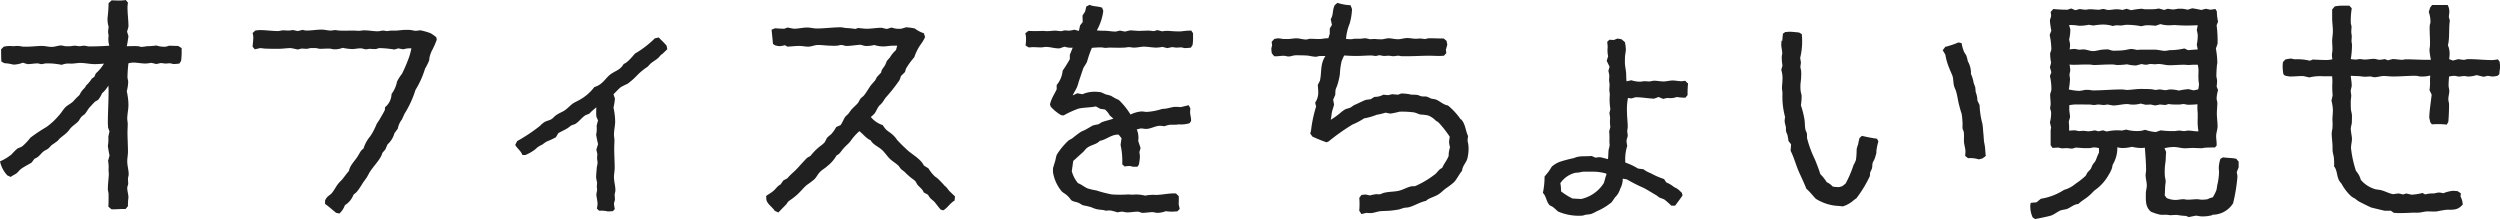 <svg xmlns="http://www.w3.org/2000/svg" width="229.969" height="20.152" viewBox="0 0 229.969 20.152"><defs><style>.a{fill:#202020;}</style></defs><path class="a" d="M-96.888-13.9l-.352-.22c-.264,0-.55-.022-.814-.022-.088,0-.242.088-.352.088a2.138,2.138,0,0,1-.836-.11,6.152,6.152,0,0,1-.88.066,3.983,3.983,0,0,1-.506.066c-.088,0-.22-.066-.286-.066-.352-.022-.726,0-1.056,0,.066-.286.11-.616.154-.924l-.132-.418c.022-.044.132-.44.132-.462,0-.594-.088-1.166-.088-1.782a2.7,2.7,0,0,1,.044-.418l-.2-.242a3.928,3.928,0,0,1-.506.044c-.242,0-.528,0-.792-.022l-.286.264a12.016,12.016,0,0,1-.088,1.276,2.31,2.31,0,0,0,.088.88c0,.154-.044.33-.044.484,0,.132.044.264.044.374a2.071,2.071,0,0,0,.066.9c-.616.044-1.254.066-1.892.066-.11,0-.286-.066-.418-.066-.154,0-.286.044-.44.044-.132,0-.286-.044-.44-.044-.132,0-.264.044-.4.044a2.933,2.933,0,0,1-.44,0c-.132,0-.264-.066-.4-.066-.264,0-.572.132-.88.132-.286,0-.594-.088-.88-.088-.44,0-.9.066-1.342.066h-.418a3.565,3.565,0,0,0-.44-.066c-.154,0-.33.022-.484.022a2.675,2.675,0,0,0-.836.044l-.242.242c0,.374,0,.748.022,1.122l.264.154a4.417,4.417,0,0,1,.836.132,2.414,2.414,0,0,0,.88-.176c.044.022.418.132.44.132.286,0,.594-.066.9-.066.132,0,.242.066.374.066s.286-.066.418-.066a6.3,6.3,0,0,1,1.43.132,2.931,2.931,0,0,1,.418-.11,2.938,2.938,0,0,1,.44,0c.286,0,.594-.066.858-.066.44,0,.88.11,1.32.11.286,0,.572-.022.858-.044a3.8,3.8,0,0,1-.748.9l-.132.308-.242.176a2.685,2.685,0,0,1-.44.55c-.088.066-.132.2-.22.308a1.9,1.9,0,0,0-.462.638A8.138,8.138,0,0,0-106.92-9c-.242.22-.528.33-.748.572-.2.22-.352.506-.55.7a6.008,6.008,0,0,1-1.166,1.078,13.875,13.875,0,0,0-1.452.968,5.074,5.074,0,0,1-.748.792c-.154.11-.352.132-.484.242a5.025,5.025,0,0,0-.484.484,4.423,4.423,0,0,1-1.078.66,2.66,2.66,0,0,0,.682,1.3l.308.132c.154-.132.374-.22.528-.33.132-.11.242-.264.374-.374.308-.242.7-.418,1.012-.616l.264-.352c.44-.176.506-.4.814-.66.132-.11.33-.176.462-.286.11-.088.2-.22.33-.33.176-.11.352-.242.528-.374l.176-.2c.242-.22.528-.4.748-.638.11-.11.2-.264.308-.374.22-.22.506-.4.7-.616a3.583,3.583,0,0,1,.242-.374,2.959,2.959,0,0,1,.308-.242c.154-.176.286-.418.418-.594.088-.088.44-.484.528-.55.088-.088.22-.11.308-.2a2.349,2.349,0,0,0,.352-.594,2.516,2.516,0,0,0,.572-.7,4.239,4.239,0,0,1,.022.528c0,.968-.066,1.958-.066,2.926,0,.132.022.264.022.418l.132.352c-.022.044-.11.484-.11.506a3.313,3.313,0,0,1-.044.814c.044.308.088.594.154.88l-.132.506a3.2,3.2,0,0,1,.044.792c0,.154.022.308.022.462-.022.44-.088.9-.088,1.342,0,.154.066.308.066.462V-.11c0,.264,0,.528-.022.77l.286.242c.44.022.858-.044,1.3-.022l.22-.264a4.916,4.916,0,0,1,.044-.792c0-.286-.11-.594-.11-.88,0-.132.088-.286.088-.4,0-.154-.022-.286-.022-.44,0-.132.066-.286.066-.4,0-.418-.132-.814-.132-1.21,0-.308.066-.594.066-.88,0-.616-.044-1.188-.044-1.782,0-.264.022-.528.022-.77,0-.176-.044-.33-.044-.506,0-.4.11-.836.11-1.254a5.927,5.927,0,0,0-.154-1.254,3.863,3.863,0,0,0,.132-.858c0-.132-.066-.308-.066-.44a12.431,12.431,0,0,1,.088-1.276,2.375,2.375,0,0,1,.418-.066c.374,0,.792.088,1.166.088a4.328,4.328,0,0,0,.528-.066l.44.11c.044,0,.4-.088.418-.088.154,0,.286.044.44.044.132,0,.264-.022.374-.022.132,0,.264.066.4.066a3.61,3.61,0,0,0,.506-.044l.154-.242a6.553,6.553,0,0,0,.044-1.144Zm6.49-1.408a1.981,1.981,0,0,1,.066.352c0,.308-.044.616-.066.9l.2.242c.022,0,.484-.11.506-.11.132,0,.286.044.418.044.4.022.858.022,1.254.022s.748-.066,1.144-.066c.022,0,.572.11.638.132l.33-.088c.176,0,.308.022.484.022.132,0,.264-.066.4-.066h.418c.132,0,.286.066.418.066.286,0,.55-.022.836-.022.154,0,.308.066.462.066a1.9,1.9,0,0,0,.77-.132,5.659,5.659,0,0,0,.88.11c.242,0,.506-.066.77-.066.176,0,.352.088.506.088.132,0,.242-.044.374-.044a4.066,4.066,0,0,0,.506.022c.088,0,.286-.088.352-.088a9.847,9.847,0,0,1,1.386.132L-77-13.9l.462.088a2.6,2.6,0,0,1,.44-.088h.308a6.529,6.529,0,0,1-.2.77,13.832,13.832,0,0,1-.66,1.562,4.075,4.075,0,0,0-.462.726A2.815,2.815,0,0,1-77.616-9.7a1.613,1.613,0,0,1-.594,1.21l-.022.264c-.154.308-.33.594-.506.9l-.2.308c-.088.132-.132.308-.22.462a4.378,4.378,0,0,1-.44.77,3.153,3.153,0,0,0-.594,1.1c-.308.22-.352.44-.528.7-.264.44-.726.836-.814,1.364-.22.242-.4.506-.594.748-.11.132-.22.22-.33.352-.264.286-.418.682-.7.99-.242.22-.374.22-.572.616v.33c.352.242.682.55,1.012.814l.308.066a1.958,1.958,0,0,0,.506-.77,1.923,1.923,0,0,0,.792-.968,2.787,2.787,0,0,0,.286-.242,5.971,5.971,0,0,0,.528-.77c.132-.2.286-.4.418-.594l.242-.44c.33-.528.792-.968,1.078-1.518.044-.088.066-.2.11-.286l.264-.308.2-.462a2.15,2.15,0,0,0,.638-1.034l.308-.418a1.924,1.924,0,0,1,.374-.836l.242-.528a9.305,9.305,0,0,0,1.012-2.2,8.224,8.224,0,0,0,.88-1.958,4.748,4.748,0,0,0,.374-.748c.022-.11.022-.22.044-.33a3.421,3.421,0,0,1,.176-.506,8.012,8.012,0,0,0,.484-1.078l-.044-.22a3.891,3.891,0,0,0-.528-.374,6.375,6.375,0,0,0-.924-.264c-.154,0-.308.044-.462.044a2.691,2.691,0,0,1-.374-.066,3.565,3.565,0,0,0-.484-.022c-.286,0-.572.044-.88.066h-.44c-.154,0-.308.044-.462.044-.11,0-.22-.044-.33-.044-.154,0-.352.066-.506.066-.352,0-.858-.088-1.254-.088-.154,0-.308.044-.462.044-.176,0-.374-.022-.528-.022-.418,0-.836.022-1.254,0-.154,0-.286-.044-.44-.044-.11,0-.242.044-.374.044-.286,0-.55-.088-.836-.088-.484,0-.946.088-1.43.088a1.754,1.754,0,0,1-.33-.066l-.44.11c-.044,0-.4-.088-.418-.088-.154,0-.286.044-.44.044-.176,0-.33-.022-.484-.022s-.33.066-.484.066c-.55,0-1.1-.088-1.65-.088a2.981,2.981,0,0,0-.44.044Zm37.312.418-.308.066A9.024,9.024,0,0,1-55.22-13.42c-.2.22-.7.858-1.034.946-.308.528-.616.572-1.1.88-.572.352-.77,1.012-1.606,1.254A4.253,4.253,0,0,1-60.3-9.174c-.176.11-.4.2-.572.308-.286.176-.55.506-.858.7-.22.132-.462.22-.682.374-.176.088-.308.286-.484.4s-.44.154-.638.264a2.211,2.211,0,0,0-.418.352,15.3,15.3,0,0,1-2.112,1.408l-.176.352c.2.352.528.55.66.924h.286a4.014,4.014,0,0,0,.792-.44c.132-.088.242-.22.374-.308a3.559,3.559,0,0,1,.4-.22,3.889,3.889,0,0,1,.374-.264,7.162,7.162,0,0,0,.858-.4l.22-.374c.264-.154.572-.286.858-.462a3.233,3.233,0,0,0,.286-.22,2.938,2.938,0,0,1,.4-.154c.374-.22.616-.616.99-.836a2.065,2.065,0,0,0,.33-.132,5.356,5.356,0,0,1,.638-.572,5.582,5.582,0,0,0,0,.858l.154.352c-.022.044-.132.484-.132.506a2.336,2.336,0,0,1-.044.792c.044.286.11.594.176.88l-.154.484c0,.044.088.4.088.418,0,.11-.022.242-.022.374,0,.154.044.286.044.44a2.223,2.223,0,0,1-.066.374c-.022.308-.066.682-.066.968a3.416,3.416,0,0,0,.088.462c0,.132-.022.242-.022.374,0,.11.022.2.022.308,0,.132-.066.308-.066.418,0,.242.11.594.11.9a2.968,2.968,0,0,1-.066.4l.2.2a2.964,2.964,0,0,1,.814.066c.154,0,.308-.022.462-.022l.176-.2A4.222,4.222,0,0,1-57.156.4c0-.132.088-.264.088-.4,0-.154-.022-.286-.022-.44,0-.11.066-.264.066-.4,0-.418-.132-.814-.132-1.232,0-.264.066-.55.066-.836,0-.594-.044-1.188-.044-1.782,0-.264.022-.506.022-.748,0-.176-.044-.352-.044-.528,0-.4.11-.814.11-1.21A6.135,6.135,0,0,0-57.2-8.448a5.1,5.1,0,0,0,.132-.836l-.132-.4c.22-.2.44-.462.66-.638a5.361,5.361,0,0,1,.616-.308,6.328,6.328,0,0,0,.594-.484l.462-.462a5.783,5.783,0,0,1,.814-.638l.242-.264c.2-.176.44-.308.66-.484.176-.132.264-.33.44-.418l-.066.066.528-.506-.066-.33c-.22-.264-.506-.528-.748-.77Zm27.3,14.608-.462-.44c-.132-.132-.22-.264-.33-.4-.022-.044-.11-.088-.154-.132-.066-.066-.11-.132-.176-.2-.154-.154-.33-.352-.484-.484-.088-.088-.2-.132-.286-.22a3.545,3.545,0,0,1-.55-.7l-.418-.264c-.352-.682-1.122-1.012-1.65-1.54-.286-.264-.55-.528-.814-.814a2.426,2.426,0,0,0-.44-.506c-.352-.308-.55-.308-.88-.858a2.351,2.351,0,0,1-1.1-.748,2.5,2.5,0,0,0,.352-.33c.154-.2.242-.484.418-.7a3.506,3.506,0,0,0,.286-.286l.264-.4c.088-.11.176-.2.264-.308a15.118,15.118,0,0,0,1.056-1.364,2.531,2.531,0,0,0,.132-.374l.374-.374.088-.308a7.2,7.2,0,0,1,.77-1.056,4.428,4.428,0,0,1,.55-1.122,3.986,3.986,0,0,0,.44-.726l-.11-.352a2.759,2.759,0,0,1-.836-.44,5.166,5.166,0,0,0-.814-.11c-.044.022-.418.132-.44.132a1.986,1.986,0,0,1-.88-.11l-.44.132c-.044,0-.462-.11-.484-.11-.462,0-.9.088-1.364.088-.242,0-.528-.044-.792-.066l-.264.088a6.577,6.577,0,0,0-.9-.088,3.037,3.037,0,0,0-.44-.066c-.726,0-1.452.11-2.2.11-.286,0-.594-.088-.88-.088-.4,0-.814.11-1.21.11a5.239,5.239,0,0,1-.572-.11c-.044,0-.308.11-.33.11-.286,0-.572-.022-.836-.044l-.33.132.132,1.32.22.132a2.48,2.48,0,0,0,.4.066,3.731,3.731,0,0,0,.484-.088l.22.132c.374-.022.748-.066,1.1-.066.286,0,.55.066.814.066.286,0,.616-.154.88-.154.418,0,.836.066,1.254.066a3.537,3.537,0,0,0,.484,0c.132,0,.286-.066.418-.066.154,0,.33.088.484.088.418,0,.88-.088,1.3-.11.044.022.418.11.418.11a2.708,2.708,0,0,0,.836-.088,2.7,2.7,0,0,0,.858.132c.264,0,.55-.066.836-.066h.418l-.11.4a2.873,2.873,0,0,0-.572.7,3.824,3.824,0,0,0-.286.33,2.684,2.684,0,0,1-.154.374c-.132.22-.33.4-.352.66-.132.154-.286.286-.418.462a1.818,1.818,0,0,1-.154.286l-.33.374c-.242.308-.44.7-.682.99-.088.11-.22.176-.308.286s-.154.286-.242.4c-.176.22-.44.418-.638.66l-.242.33c-.088.11-.2.176-.286.286-.176.242-.264.55-.44.77l-.4.176a2.955,2.955,0,0,1-.484.682,2.515,2.515,0,0,0-.374.33,3.823,3.823,0,0,1-.22.418l-.22.2a5.109,5.109,0,0,0-1.056,1.012c-.088.066-.242.132-.33.2-.308.308-.594.638-.9.968-.286.308-.638.572-.9.9l-.374.2-.264.374c-.286.132-.418.4-.66.594-.2.176-.462.308-.66.462l.022.352c.11.418.528.638.77,1.012l.33.154.748-.77a1.412,1.412,0,0,1,.22-.286,6.276,6.276,0,0,0,.726-.55c.308-.264.594-.638.924-.924a7.337,7.337,0,0,0,.7-.528c.2-.2.308-.462.506-.66.2-.22.484-.352.682-.55a3.362,3.362,0,0,0,.858-.99c.286-.11.418-.4.616-.616.2-.242.44-.418.638-.66a4.951,4.951,0,0,1,.836-.946c.374.286.616.66,1.034.836.242.418.66.55,1.012.858.308.264.506.616.792.88.242.22.55.4.748.594.088.088.154.22.242.308s.22.176.33.264a6.767,6.767,0,0,0,.572.528c.11.088.308.22.418.33.088.11.132.264.22.352.2.242.44.374.55.682l.4.22c.22.418.374.418.616.682.176.22.352.462.55.682l.242.066c.4-.242.616-.66,1.034-.9ZM-4.048-15.532a5.792,5.792,0,0,0-.9.066,3.879,3.879,0,0,1-.506,0c-.286,0-.572-.044-.858-.044a2.7,2.7,0,0,0-.418.044l-.418-.11c-.044,0-.33.088-.352.088-.132,0-.308-.044-.462-.044-.308,0-.594.022-.9.022-.286,0-.55-.044-.814-.044-.022,0-.44.11-.484.11l-.44-.088c-.044,0-.374.088-.4.088-.286,0-.528-.044-.814-.066-.308-.022-.616,0-.924-.044a4.847,4.847,0,0,0,.594-1.8l-.11-.286c-.4-.154-.792-.088-1.144-.264l-.308.154-.11.462-.242.374.022.594-.242.308-.11.506-.418-.11a3.415,3.415,0,0,1-.462.088c-.132,0-.286-.022-.418-.022-.11,0-.242.066-.352.066-.176,0-.352-.044-.528-.044-.242,0-.484.044-.748.044-.154,0-.286-.022-.418-.022a12.77,12.77,0,0,1-1.3,0l-.286.22a2.223,2.223,0,0,1,.066.374,4.146,4.146,0,0,1-.044.748l.286.176c.132,0,.286-.022.4-.022.242,0,.506.022.748.022.132,0,.286-.044.44-.044.44,0,.814.154,1.254.132l.462-.154a1.751,1.751,0,0,0,.748.088l-.264.66v.4a12.319,12.319,0,0,1-.66,1.056,2.37,2.37,0,0,1-.55,1.32v.4c-.154.33-.352.638-.484.968a3.056,3.056,0,0,0-.132.418l.066.2a3.81,3.81,0,0,0,.968.792l.22.022A8.6,8.6,0,0,1-14.41-8.36c.506-.11,1.078-.088,1.584-.2l.4.22.44.066a2.018,2.018,0,0,1,.44.55l.33.286c-.33.132-.726.2-1.056.33-.11.044-.22.154-.352.2a4.161,4.161,0,0,0-.506.11.235.235,0,0,1-.11.066c-.22.132-.44.264-.66.374a2.22,2.22,0,0,0-.33.154,8.978,8.978,0,0,0-.726.55c-.11.088-.286.154-.4.242a6.519,6.519,0,0,0-1.056,1.276c-.088.2-.11.462-.176.66l-.176.572a2.938,2.938,0,0,0,0,.44A3.631,3.631,0,0,0-15.95-.726a2.3,2.3,0,0,0,.242.176,2.18,2.18,0,0,1,.594.594c.2.176.44.154.682.264.154.066.264.154.4.22l.2.044a5.04,5.04,0,0,1,.616.154A2.346,2.346,0,0,0-12.8.88c.242.066.528.066.748.11a.518.518,0,0,0,.176.044,2.134,2.134,0,0,1,.374-.022,4.222,4.222,0,0,1,.66.176,2.48,2.48,0,0,1,.4-.066c.154,0,.33.066.506.066.33,0,.638-.066.968-.066.132,0,.308.11.418.11.308,0,.638-.066.924-.066.154,0,.308.066.462.066a2.285,2.285,0,0,0,.77-.154,4.272,4.272,0,0,0,.528.044c.154,0,.352-.022.528-.022l.22-.22c0-.044-.088-.418-.088-.418,0-.264.022-.506,0-.77L-5.456-.55c-.638-.044-1.254.132-1.87.132a3.651,3.651,0,0,0-.968.066A3.275,3.275,0,0,0-9.438-.44c-.132,0-.264-.022-.418-.022a11.314,11.314,0,0,1-1.5,0A10.811,10.811,0,0,1-12.8-.836a4.856,4.856,0,0,1-.77-.176c-.33-.132-.572-.374-.9-.484a2.924,2.924,0,0,1-.572-1.1l.132-.946.924-.836c.11-.11.22-.264.33-.352.374-.308.88-.308,1.188-.66.616-.11,1.1-.616,1.738-.572l.264.33-.088.616a6.9,6.9,0,0,1,.154,1.782l.22.2a2.981,2.981,0,0,1,.44-.044c.11,0,.264.066.352.066H-9l.132-.2a5.93,5.93,0,0,0,.088-.616,2.142,2.142,0,0,0-.044-.528l.11-.374-.22-.66a1.907,1.907,0,0,0-.132-1.056c.044,0,.352-.088.374-.088.154,0,.308.044.484.044.44,0,.836-.286,1.3-.286a2.168,2.168,0,0,1,.374.044,2.833,2.833,0,0,1,.462-.132c.22-.022.462,0,.726-.022.066,0,.088-.022.154-.022a2.591,2.591,0,0,0,.99-.11l.132-.2c.022-.286-.088-.55-.088-.814,0-.11.022-.242.022-.352l-.154-.286-.726.176a4.972,4.972,0,0,0-.572-.022c-.242.022-.506.11-.77.154-.132.022-.286.022-.4.044a5.727,5.727,0,0,1-1.386.264c-.154,0-.33-.044-.462-.044a2.787,2.787,0,0,0-1.034.286,6.415,6.415,0,0,0-1.078-1.342,4.2,4.2,0,0,1-.7-.374,3.956,3.956,0,0,0-.484-.132c-.154-.066-.33-.154-.462-.2A3.557,3.557,0,0,0-13.2-9.9a2.737,2.737,0,0,0-.858.22l-.484-.088-.418.2c.11-.264.286-.506.4-.77a4.105,4.105,0,0,0,.154-.484l.4-1.188c.088-.242.286-.44.374-.682a9.463,9.463,0,0,1,.44-1.254c.264-.022.55-.044.836-.044.132,0,.264.044.418.044.11,0,.242-.022.352-.022.44,0,.9.022,1.342,0,.154,0,.308-.044.462-.044s.308.044.462.044c.308,0,.66-.088.9-.088.352,0,.814.088,1.188.088a3.845,3.845,0,0,0,.528-.066l.44.11c.044,0,.418-.088.44-.088.132,0,.264.044.418.044.132,0,.286-.022.418-.022.11,0,.242.066.374.066a4.272,4.272,0,0,0,.528-.044l.154-.242a4.4,4.4,0,0,0,.044-.77v-.308ZM20.746-7.348a6.139,6.139,0,0,0-1.188-1.3c-.44-.066-.748-.418-1.122-.55-.132-.044-.308-.044-.44-.088a3.117,3.117,0,0,0-.4-.176c-.132-.022-.308,0-.44-.022-.154-.022-.286-.11-.418-.132a4.239,4.239,0,0,0-.528-.022,4.136,4.136,0,0,0-.946-.11l-.286.11-.55-.044-.374.088-.44-.044a1.54,1.54,0,0,1-.814.2l-.352.22a3.338,3.338,0,0,0-.462.066c-.11.022-.9.418-1.034.462-.132.066-.242.176-.374.242-.154.066-.308.088-.462.154a3.357,3.357,0,0,0-.352.242,6.755,6.755,0,0,1-.99.726c.066-.242.066-.462.11-.682.044-.242.154-.484.2-.726L9-9.174l.2-.462a3.1,3.1,0,0,1,.022-.44,2.29,2.29,0,0,1,.132-.352,6.416,6.416,0,0,0,.264-1.078,6.737,6.737,0,0,1,.154-1.188,5.98,5.98,0,0,1,.242-.55c.374.022.726.044,1.122.044.44,0,.924-.044,1.364-.044.132,0,.286.044.418.044.11,0,.242-.066.33-.066.132,0,.308.066.44.066s.286-.022.4-.022c.154,0,.286.044.44.044s.308-.044.462-.044c.11,0,.22.044.352.044h.528c.66,0,1.3-.044,1.958-.044.462,0,.9.044,1.364,0l.22-.242-.044-.308.132-.462-.066-.352-.264-.22c-.462,0-.9-.022-1.364-.022-.11,0-.242.066-.374.066s-.286-.044-.418-.044-.264.022-.4.022c-.264,0-.55-.066-.792-.066-.286,0-.572.11-.858.11-.308,0-.616-.088-.9-.088a4.552,4.552,0,0,0-.484.088,2.651,2.651,0,0,1-.418,0c-.132,0-.264-.022-.418-.022l-.374.022a2.558,2.558,0,0,0-.4-.088c-.176,0-.352.044-.528.044H11c-.132,0-.242.044-.374.044-.154,0-.286-.022-.44-.022a4.528,4.528,0,0,1,.33-1.408,5.52,5.52,0,0,0,.22-1.342l-.132-.352a4.678,4.678,0,0,1-1.21-.22l-.242.2c-.242.462-.11.88-.374,1.3l.11.528-.2.33v.484l-.132.418c-.286-.022-.55.066-.836.066-.264,0-.55-.022-.836-.022-.132,0-.242.066-.374.066-.286,0-.616-.11-.88-.11s-.55.066-.814.066h-.4a4.222,4.222,0,0,0-.484-.066,1.981,1.981,0,0,0-.352.066l-.242.264a1.514,1.514,0,0,1,.044.286c0,.11-.066.242-.066.352a2.7,2.7,0,0,0,.044.418l.22.264c.308.022.572-.044.88-.044.132,0,.308.066.44.066.2,0,.44-.11.66-.11.33,0,.682,0,1.034.022.264.022.528.11.814.11.132,0,.264-.066.4-.066h.484c-.506.748-.33,1.474-.506,2.266l-.2.4c.022.242.044.506.044.748a1.67,1.67,0,0,1-.286.88l.088.352A12.268,12.268,0,0,0,7-6.622a2.218,2.218,0,0,1-.11.55l.2.286a13.354,13.354,0,0,0,1.3.528l.176-.066a19.417,19.417,0,0,1,2.2-1.562,6.3,6.3,0,0,0,1.078-.572A5.8,5.8,0,0,0,13-7.788a6.52,6.52,0,0,0,.836-.2,3.115,3.115,0,0,0,.44.088,7.541,7.541,0,0,0,.836-.176,8.7,8.7,0,0,1,1.32.066c.22.044.4.154.616.2a3.625,3.625,0,0,1,.7.088,1.873,1.873,0,0,1,.682.462,2.747,2.747,0,0,1,.264.176,9.738,9.738,0,0,1,1.034,1.32,3.983,3.983,0,0,0-.066.506,3.416,3.416,0,0,0,.088.462A2.492,2.492,0,0,0,19.624-4c-.154.4-.44.726-.594,1.1-.308.132-.4.352-.616.55a8.608,8.608,0,0,1-1.87,1.122c-.11.022-.242,0-.352.022-.418.088-.77.33-1.21.418-.418.088-.88.066-1.3.176-.132.022-.242.11-.374.132s-.264-.022-.4,0a4.506,4.506,0,0,0-.528.11l-.4-.088-.374.044-.2.264A7.144,7.144,0,0,1,11.4,1.034l.2.308c.044,0,.44-.11.462-.11a2.948,2.948,0,0,0,.44.022c.286-.022.594-.154.858-.176.286-.022.594-.022.858-.044s.572-.066.814-.11c.176-.044.33-.11.506-.154.132-.022.264-.022.374-.044.572-.132,1.056-.484,1.628-.594.242-.264.814-.374,1.166-.616.242-.154.44-.374.682-.55a6.126,6.126,0,0,0,.748-.572c.286-.33.44-.7.726-1.034.022-.44.374-.726.484-1.122a3.666,3.666,0,0,0,.11-.858,2.526,2.526,0,0,0-.022-.418c0-.066-.066-.308-.066-.352a2.982,2.982,0,0,1,.044-.44c-.242-.506-.242-1.144-.66-1.562Zm15.246-3.52c-.044-.264-.022-.528-.044-.77-.022-.308-.11-.66-.11-.946,0-.242,0-.484.022-.7a3.983,3.983,0,0,0,.066-.506,3.62,3.62,0,0,0-.088-.682l-.308-.264-.374-.066-.33.132-.418-.022-.2.2a3.6,3.6,0,0,1,.044.484,2.6,2.6,0,0,0,.044.836l-.132.418.264.55-.11.374a3.886,3.886,0,0,1,.088.44c0,.132-.022.286-.022.418s.044.286.044.418c0,.154-.022.308-.022.484,0,.132.044.286.044.418A5.487,5.487,0,0,0,34.5-8.316l-.088.374a3.653,3.653,0,0,1,.066.484,3.154,3.154,0,0,0,.022.792l-.11.4a6.178,6.178,0,0,1,.022.9c0,.132.022.264.022.374a2.558,2.558,0,0,1-.088.4c-.044.286-.022.572-.066.88-.11-.022-.66-.176-.726-.176a2.7,2.7,0,0,0-.418.044L32.78-4c-.418.044-.836,0-1.232.066a2.324,2.324,0,0,0-.418.132,11.649,11.649,0,0,0-1.254.33,2.317,2.317,0,0,0-.748.44c-.088.11-.176.286-.264.4-.132.2-.286.352-.418.528a6.91,6.91,0,0,1-.154,1.5c.33.308.308.858.66,1.166.33.11.484.352.748.55a4.79,4.79,0,0,0,2.244.374c.022,0,.286-.088.33-.088a2.919,2.919,0,0,0,.462-.066,3.579,3.579,0,0,0,.506-.242A5.6,5.6,0,0,0,34.606.264a5.337,5.337,0,0,0,.308-.44A1.792,1.792,0,0,0,35.4-.968a2.015,2.015,0,0,0,.242-.946l.374.066a14.869,14.869,0,0,0,1.562.792c.374.2.792.462,1.166.682.088.044.154.132.242.176.154.088.374.132.506.22a7.324,7.324,0,0,1,.616.55h.352c.22-.308.462-.616.682-.946l-.066-.242c-.132-.11-.264-.264-.4-.352-.11-.088-.264-.132-.352-.2a2.633,2.633,0,0,0-.682-.4l-.2-.308a7.2,7.2,0,0,1-1.254-.55,2.254,2.254,0,0,1-.638-.352l-.506-.066a5.651,5.651,0,0,0-1.166-.55,4.008,4.008,0,0,1,.176-1.54,2.639,2.639,0,0,1-.066-.44c0-.176.11-.352.11-.528,0-.11-.044-.242-.044-.374s.044-.264.044-.4c0-.44-.066-.88-.066-1.32a5.442,5.442,0,0,1,.088-1.342l.308.044c.044,0,.374-.11.4-.11.572,0,1.122.11,1.694.132l.418-.154.418.176a2.6,2.6,0,0,1,.44-.088,1.668,1.668,0,0,0,.814-.088,5.015,5.015,0,0,0,.792.066l.2-.242a8.834,8.834,0,0,1,.044-1.078c-.044,0-.22-.2-.264-.242a1.926,1.926,0,0,1-.352.044c-.264,0-.55-.066-.792-.066-.286,0-.572.088-.836.088-.308,0-.594-.066-.88-.066-.154,0-.308.066-.462.066-.132,0-.286-.022-.418-.022s-.264.044-.418.044a2.492,2.492,0,0,1-.792-.132Zm-1.848,8.58c-.11.242-.154.528-.242.77a3.287,3.287,0,0,1-2.09,1.474L31.02-.088a5.7,5.7,0,0,1-1.056-.66A3.943,3.943,0,0,0,29.9-1.5a2.341,2.341,0,0,1,1.342-.946c.132-.022.286-.022.418-.044a2.223,2.223,0,0,1,.374-.066h.814a4.254,4.254,0,0,1,1.276.176Zm16.1-12.342c0,.132-.022.264-.022.4,0,.242.088.528.088.792,0,.11-.044.2-.044.308a4.879,4.879,0,0,0,.066.814l-.11.4a2.481,2.481,0,0,1,.11.9c0,.264-.044.484-.044.748,0,.176.044.352.044.528a7.06,7.06,0,0,0,.242,2.156,2.424,2.424,0,0,0-.044.4,3.832,3.832,0,0,0,.11.484c.022.132,0,.286.022.418s.11.264.132.374a4.4,4.4,0,0,1,.088.528l.242.308-.044.594c.308.594.506,1.364.792,2,.22.484.462.99.66,1.5.33.264.66.726.88.924A4.349,4.349,0,0,0,55.022.55c.286.044.594.044.858.088A2.706,2.706,0,0,0,56.914.044l.22-.154a11.314,11.314,0,0,0,1.232-2.024,1.452,1.452,0,0,0,.022-.308c.044-.132.132-.286.176-.418.044-.176.022-.352.066-.506.044-.132.132-.242.176-.374.066-.154.11-.352.154-.484.022-.088,0-.22.022-.308a4.86,4.86,0,0,1,.176-.814l-.132-.242a14.025,14.025,0,0,1-1.386-.264l-.22.2a5.752,5.752,0,0,0-.132.594,2.571,2.571,0,0,0-.132.44,7.24,7.24,0,0,1-.066.99,2.982,2.982,0,0,1-.22.462,10.056,10.056,0,0,1-.726,1.694c-.088.088-.22.176-.33.264-.044,0-.242.066-.264.066a2.7,2.7,0,0,1-.594-.044,1.594,1.594,0,0,0-.55-.4,4.041,4.041,0,0,0-.594-.748c-.132-.44-.308-.88-.484-1.32A10.479,10.479,0,0,1,52.6-5.61c-.022-.154,0-.33-.022-.462-.022-.11-.11-.242-.132-.352-.066-.308-.044-.616-.088-.924a8.909,8.909,0,0,0-.33-1.32,5.425,5.425,0,0,0,.066-.858c0-.11-.066-.286-.088-.44a3.565,3.565,0,0,1-.022-.484c0-.264.066-.572.066-.858a3.554,3.554,0,0,0,0-.484c0-.132-.066-.264-.066-.4,0-.154.044-.264.044-.418,0-.022-.066-.374-.066-.418a6.319,6.319,0,0,0,.176-1.716c0-.154-.022-.33-.022-.462l-.264-.154c-.286-.022-.594-.066-.858-.066-.132,0-.264.022-.4.022l-.22.154-.066.682Zm15.048.616-.22.286.242.4a5.294,5.294,0,0,0,.374,1.276c.088.264.242.528.308.77.066.286.044.594.132.88.044.154.132.308.176.462.132.44.176.924.308,1.364a6.171,6.171,0,0,0,.2.682,7.2,7.2,0,0,1,.088.99,2.119,2.119,0,0,0,0,.374c.022.11.088.22.11.33.044.286,0,.616.022.924.022.286.132.572.132.88,0,.132-.022.264-.022.4l.264.2a2.591,2.591,0,0,1,.99.11l.33-.088L69.036-4c-.044-.286-.044-.616-.088-.924l-.066-.352c-.044-.33-.044-.66-.088-.968a6.959,6.959,0,0,0-.066-.7,7.724,7.724,0,0,1-.264-1.738l-.2-.418a2.182,2.182,0,0,0-.154-.77c-.022-.132-.022-.308-.044-.44-.044-.154-.11-.286-.154-.44a3.022,3.022,0,0,0-.242-.792,2.137,2.137,0,0,0-.286-1.166,4.287,4.287,0,0,0-.132-.506c-.044-.11-.154-.242-.22-.374a3.553,3.553,0,0,1-.22-.792l-.286-.066a8.385,8.385,0,0,1-1.254.418ZM73.568,1.8c.176-.022,1.342-.264,1.5-.33.286-.11.55-.33.836-.462A4.506,4.506,0,0,1,76.428.9c.4-.132.7-.462,1.122-.484.308-.308.682-.484.99-.77.176-.132.33-.33.506-.484a4.281,4.281,0,0,0,1.32-1.474,2.955,2.955,0,0,0,.286-.594,1.541,1.541,0,0,1,.066-.308A2.993,2.993,0,0,0,81.136-4.8a2.48,2.48,0,0,0,.4.066,3.475,3.475,0,0,0,.946-.11,3.822,3.822,0,0,0,.858.11c.11,0,.22-.022.33-.022.044.66.11,1.386.11,2.046,0,.154-.044.33-.044.462,0,.308.11.66.11.946,0,.242-.088.506-.088.748,0,.594-.066,1.232.462,1.672a4.116,4.116,0,0,0,.88.286,3.554,3.554,0,0,0,.484,0c.154,0,.308.044.484.044a5.562,5.562,0,0,1,.594-.022,5.13,5.13,0,0,0,.792.088l.264.11c.066-.022.616-.132.638-.132.176,0,.352.066.55.066a3.378,3.378,0,0,0,.946-.11l.044-.044A2.233,2.233,0,0,0,91.784.352a15.538,15.538,0,0,0,.4-2.464,2.479,2.479,0,0,0-.066-.4l.176-.44v-.528l-.22-.264c-.4-.088-.814-.066-1.21-.132l-.242.132a2.8,2.8,0,0,0-.154.836c0,.132.022.286.022.418a5.738,5.738,0,0,1-.176,1.232,2.478,2.478,0,0,1-.066.4,3.7,3.7,0,0,1-.33.66,1.818,1.818,0,0,0-.484.176,3.611,3.611,0,0,1-.506.044c-.154,0-.308-.044-.462-.044-.286,0-.572.044-.88.044-.132,0-.242-.044-.374-.044-.242,0-.506.066-.726.066a2.082,2.082,0,0,1-.814-.176l-.176-.242c.022-.286.022-.572.044-.88,0-.132.044-.264.044-.4a2.479,2.479,0,0,0-.066-.4,4.239,4.239,0,0,1-.022-.528,4.956,4.956,0,0,1,.066-.836c.044-.33.022-.638.066-.946l-.154-.352a3.855,3.855,0,0,1,.88-.11c.264,0,.572.088.858.11.264.022.55-.022.836-.022s.55.022.836.022c.11,0,.22-.044.33-.044.286-.022.594-.022.9-.022l.154-.176c.022-.286-.044-.572-.044-.88,0-.264.132-.616.132-.88,0-.4-.066-.792-.066-1.188,0-.33.044-.682.044-.99,0-.11-.066-.264-.066-.374a3.313,3.313,0,0,1,.132-.792l-.132-.33a3.941,3.941,0,0,0,.044-.528c0-.132-.066-.308-.066-.44,0-.286.022-.594.044-.9,0-.11.044-.22.044-.33a8.654,8.654,0,0,0-.132-1.3c.022-.044.154-.44.154-.44a10.79,10.79,0,0,0-.088-1.694l.132-.33a4.624,4.624,0,0,1-.11-.946l-.132-.22-.462.066-.418-.088-.418.11c-.286-.066-.55-.11-.836-.154l-.418.132a3.73,3.73,0,0,0-.484-.088H86.7a3.037,3.037,0,0,1-.44.066,3.653,3.653,0,0,1-.484-.066l-.33.11-.484-.132a3.86,3.86,0,0,1-.88.066h-.4c-.11,0-.22-.044-.33-.044a6.987,6.987,0,0,0-.946.132l-.418-.132-.374.11a3.983,3.983,0,0,0-.506-.066c-.264,0-.55.066-.814.066-.154,0-.308-.088-.462-.088-.132,0-.264.066-.4.066-.264,0-.55-.044-.836-.044-.132,0-.286.044-.4.044a3.983,3.983,0,0,1-.506-.066l-.418.11-.374-.154c-.044,0-.33.11-.352.11a12.821,12.821,0,0,1-1.3-.066L75-17.248a1.953,1.953,0,0,1,.044.33c0,.154-.11.33-.11.484a6.37,6.37,0,0,0,.132.9l-.154.4a6.973,6.973,0,0,1,.154,1.342c0,.044-.11.33-.11.352a3.92,3.92,0,0,0,.088.858l-.11.418.132.462-.132.352a4.932,4.932,0,0,1,.132,1.276c0,.088-.11.33-.11.418,0,.286.044.594.044.9,0,.11-.044.22-.044.352s.088.264.088.4a3.418,3.418,0,0,1-.11.924l.11.462a1.7,1.7,0,0,0-.044.33v1.3l.176.242c.176,0,.352-.022.506-.022.132,0,.264.066.4.066s.242-.022.352-.022c.176,0,.352.044.528.044.11,0,.264-.088.374-.088.242,0,.484.044.748.044h.462c.154,0,.33-.066.484-.066a2.751,2.751,0,0,1,.418.066v.418c-.132.242-.22.528-.33.77-.066.11-.176.22-.242.33-.066.088-.11.264-.176.374-.088.132-.22.242-.308.352-.066.088-.11.22-.176.308a7.039,7.039,0,0,1-.924.726A2.745,2.745,0,0,1,76.23-.88,5.458,5.458,0,0,1,74.1-.066l-.4.33-.528.044a1.288,1.288,0,0,0-.044.286,2.458,2.458,0,0,0,.22,1.056Zm5.368-17.8a3.983,3.983,0,0,1,.506-.066,3.118,3.118,0,0,1,1.276.11,2.43,2.43,0,0,1,.352-.066l.44.022a3.886,3.886,0,0,1,.462-.066,6.994,6.994,0,0,1,1.364.132,3.885,3.885,0,0,1,.44-.088,5.9,5.9,0,0,1,.88.044l.44-.154a2.874,2.874,0,0,0,.858.11c.154,0,.286-.022.44-.022.132,0,.264.022.4.022.286.022.594.022.858.022.308,0,.594-.022.88-.022l-.088.44a3.884,3.884,0,0,1,.088.44,4.18,4.18,0,0,1-.088.9l.088.44-.9.066-.33-.154a5.766,5.766,0,0,1-1.364.154,3.259,3.259,0,0,1-.418.066c-.264,0-.638-.11-.946-.11H83.314c-.132,0-.264.022-.4.022a3.156,3.156,0,0,0-.484-.088,4.061,4.061,0,0,0-.506.088,5.149,5.149,0,0,1-.836.066,2.376,2.376,0,0,1-.4,0c-.066,0-.352-.11-.4-.11a4.239,4.239,0,0,0-.528.022c-.286.022-.594.132-.858.132-.286,0-.616-.154-.88-.154-.132,0-.242.022-.374.022-.154,0-.308-.066-.44-.066a3.282,3.282,0,0,0-.462.044,3.307,3.307,0,0,0,.044-.44,3.415,3.415,0,0,0-.088-.462,4.248,4.248,0,0,0,.11-.924c0-.022-.11-.4-.11-.418a4.719,4.719,0,0,1,.9.066,3.923,3.923,0,0,0,.9-.088Zm4.422,3.542a2.751,2.751,0,0,0,.418.066c.11,0,.264-.066.418-.066s.286.022.44.022a2.262,2.262,0,0,1,.4-.022c.308.022.572.11.88.11.462,0,.88-.044,1.342-.044.154,0,.286.022.44.022s.286-.022.44-.022h.4a2.919,2.919,0,0,1,.066.462c0,.308-.022.594,0,.924,0,.154.044.286.044.44a3.565,3.565,0,0,1-.066.44l-.418.088c-.044,0-.462-.11-.484-.11a6.561,6.561,0,0,0-.88.132A3.272,3.272,0,0,0,86-10.12c-.154,0-.308.066-.44.066-.176,0-.374-.066-.55-.066-.11,0-.242.044-.33.044-.154,0-.308-.066-.462-.066-.308-.022-.638-.022-.968-.022-.4,0-.836.088-1.254.088-.132,0-.286-.044-.44-.044-.88,0-1.782.088-2.662.088-.132,0-.242-.044-.374-.044a2.124,2.124,0,0,0-.374,0,4.06,4.06,0,0,1-.506.088,5.106,5.106,0,0,1-.968-.132,6.926,6.926,0,0,0,.11-.946c0-.132-.044-.264-.044-.4s.066-.286.066-.44a3.521,3.521,0,0,0-.066-.506,3.249,3.249,0,0,0,.462.022c.308,0,.638-.022.968-.022h.4c.132,0,.286.044.418.044.418,0,.88-.044,1.3-.044a3.553,3.553,0,0,1,.484,0c.11,0,.242.044.33.044a6.085,6.085,0,0,0,.924-.066,3.634,3.634,0,0,0,.836.11ZM78.54-8.734c.154,0,.308.044.462.044.132,0,.242-.044.374-.044.154,0,.352.044.506.044a1.7,1.7,0,0,0,.33-.044c.044,0,.506.088.528.088.44,0,.88-.132,1.32-.132.11,0,.22.044.33.044a2.521,2.521,0,0,0,.9-.088l.44.11.484-.022.4.088.44-.088.506.044.286-.088a3.928,3.928,0,0,0,.506.044h.506c.11,0,.242-.044.352-.044.154,0,.286.066.44.066.286,0,.594-.022.858-.044a5.1,5.1,0,0,0,.022.814v.44a5.79,5.79,0,0,0,.066,1.232c-.308.022-.616-.066-.946-.066-.132,0-.242.044-.374.044-.154,0-.308-.044-.462-.044s-.286.044-.418.044a8.268,8.268,0,0,1-1.276-.066l-.44.154a3.608,3.608,0,0,1-.968-.2c-.044,0-.352.088-.374.088a3.67,3.67,0,0,1-1.386-.11c-.022,0-.374.088-.4.088a4.212,4.212,0,0,0-1.386.088l-.352-.11L79.4-6.27l-.33-.088a5.138,5.138,0,0,1-.572.088c-.176,0-.308-.044-.484-.044-.132,0-.242.022-.374.022-.154,0-.286-.066-.44-.066-.176,0-.33.022-.506.022a4.373,4.373,0,0,0-.022-.77c0-.154.11-.352.11-.506,0-.2-.066-.44-.066-.66v-.4a4.327,4.327,0,0,1,.528-.066Zm32.89,1.87.154-.286c.044-.55.066-1.056.066-1.584,0-.154-.066-.33-.066-.484,0-.264.088-.506.088-.77,0-.154-.066-.33-.066-.484,0-.264.022-.55.044-.836a3.337,3.337,0,0,1,.462-.066c.154,0,.308.066.462.066s.308-.044.462-.044c.132,0,.264.044.4.044a2.807,2.807,0,0,0,.748-.132l.638.154.4-.088a3.565,3.565,0,0,0,.44.066,3.037,3.037,0,0,0,.44-.066l.176-.154c0-.242.066-.484.066-.7a2.981,2.981,0,0,0-.044-.44l-.154-.22a3.983,3.983,0,0,1-.506.066c-.748,0-1.5-.088-2.244-.088-.132,0-.264.066-.4.066a3.653,3.653,0,0,1-.484-.066l-.506.132-.352-.132a2.721,2.721,0,0,0,.044-.4,2.013,2.013,0,0,0-.154-.88c.176-.66.066-1.54.176-2.244,0-.044-.088-.33-.088-.352,0-.154.044-.308.044-.462a1.246,1.246,0,0,0-.154-.638h-1.43l-.176.22-.132.418a2.669,2.669,0,0,1,.154.946c0,.11-.066.22-.066.308a4.587,4.587,0,0,0,0,.55c0,.418.044.858.022,1.254,0,.154-.044.308-.044.462a6.074,6.074,0,0,0,.132.88h-.506c-.594,0-1.188-.044-1.782-.044-.132,0-.242.044-.374.044-.264,0-.572-.066-.858-.066-.022,0-.4.11-.44.11l-.286-.11a3.653,3.653,0,0,1-.484.066c-.154,0-.352-.088-.506-.088-.264,0-.572.066-.858.066-.154,0-.286-.044-.44-.044-.132,0-.242.044-.374.044a2.994,2.994,0,0,1-.462-.044,8.613,8.613,0,0,0,.11-1.3c0-.11-.044-.242-.044-.374s.022-.264.022-.4c0-.154-.044-.286-.044-.44s.022-.308.022-.462c0-.11-.066-.242-.066-.352a6.882,6.882,0,0,1,.088-1.342l-.22-.242h-.484a3.86,3.86,0,0,0-.858.066l-.242.286v.77c0,.418.066.814.066,1.232,0,.308-.066.616-.066.924,0,.286.044.55.022.836,0,.132-.044.286-.044.418a2.72,2.72,0,0,0,.044.4,2.919,2.919,0,0,1-.462.066c-.462,0-.88-.022-1.342-.044l-.264.11a4.789,4.789,0,0,0-1.364-.132c-.132,0-.286-.066-.418-.066a3.73,3.73,0,0,0-.484.088l-.22.242c0,.11-.022.242-.022.33a4.55,4.55,0,0,0,.066.77l.132.132a3.731,3.731,0,0,0,.484.088c.4,0,.792-.044,1.188-.044.022,0,.528.11.572.132a4.206,4.206,0,0,1,1.3-.11h.814c0,.154.022.352.022.506a7.959,7.959,0,0,0,.022,1.254l-.11.484a3.864,3.864,0,0,1,.132.88c0,.308-.044.594-.044.9a4.76,4.76,0,0,1,0,.792,3.036,3.036,0,0,0-.066.44c0,.308.044.638.066.968.022.2,0,.462.022.682.022.2.088.374.11.572a5.1,5.1,0,0,1,.022.814c.286.33.242.88.462,1.3a2.49,2.49,0,0,0,.22.286,4.332,4.332,0,0,0,.924,1.188,1.913,1.913,0,0,0,.308.176,3.667,3.667,0,0,0,.352.264c.154.088,1.034.528,1.166.572l1.188.286a5.346,5.346,0,0,0,.594,0l.286.2c.154,0,.308.022.462.022.462,0,.924-.022,1.386-.044a3.238,3.238,0,0,0,.462,0c.264-.022.528-.11.792-.11.286,0,.572.022.858,0a8.5,8.5,0,0,1,.9-.154c.616,0,1.034.044,1.474-.484a1.708,1.708,0,0,0-.2-.726l.022-.308-.308-.2c-.154,0-.286-.022-.44-.022a3.289,3.289,0,0,0-.858.22,2.48,2.48,0,0,0-.4-.066,3.415,3.415,0,0,0-.462.088,2.639,2.639,0,0,0-.814.088l-.242-.132A5.107,5.107,0,0,1,108.2-.44l-.484-.11-.286.088c-.044,0-.374-.088-.4-.088a3.983,3.983,0,0,0-.506.066c-.4-.066-.77-.286-1.144-.374-.176-.044-.352-.044-.528-.088a2.764,2.764,0,0,1-1.32-.858,1.962,1.962,0,0,0-.44-.814,10.071,10.071,0,0,1-.462-2.112c0-.286.088-.572.088-.858,0-.2-.11-.66-.11-.946a2.337,2.337,0,0,1,.088-.418c.022-.242.022-.55.022-.814a3.884,3.884,0,0,0-.088-.44c-.022-.264-.022-.528-.022-.792,0-.2.044-.374.044-.572,0-.11-.044-.264-.044-.4,0-.176.088-.352.088-.528,0-.264-.066-.594-.088-.88.286.022.572.022.88.044a2.7,2.7,0,0,0,.418.044c.154,0,.33-.022.484-.022.132,0,.264.066.4.066.286,0,.572-.11.836-.11.286,0,.594.044.858.044.7,0,1.408-.066,2.09-.066.154,0,.308.066.462.066a2.994,2.994,0,0,0,.88-.088c0,.154-.022.286-.022.44a4.069,4.069,0,0,1-.044.9l.2.418c-.066.638-.22,1.54-.22,2.134,0,.022.088.352.088.4l.154.2a7.067,7.067,0,0,1,1.364.022Z" transform="translate(113.633 18.348)"/></svg>